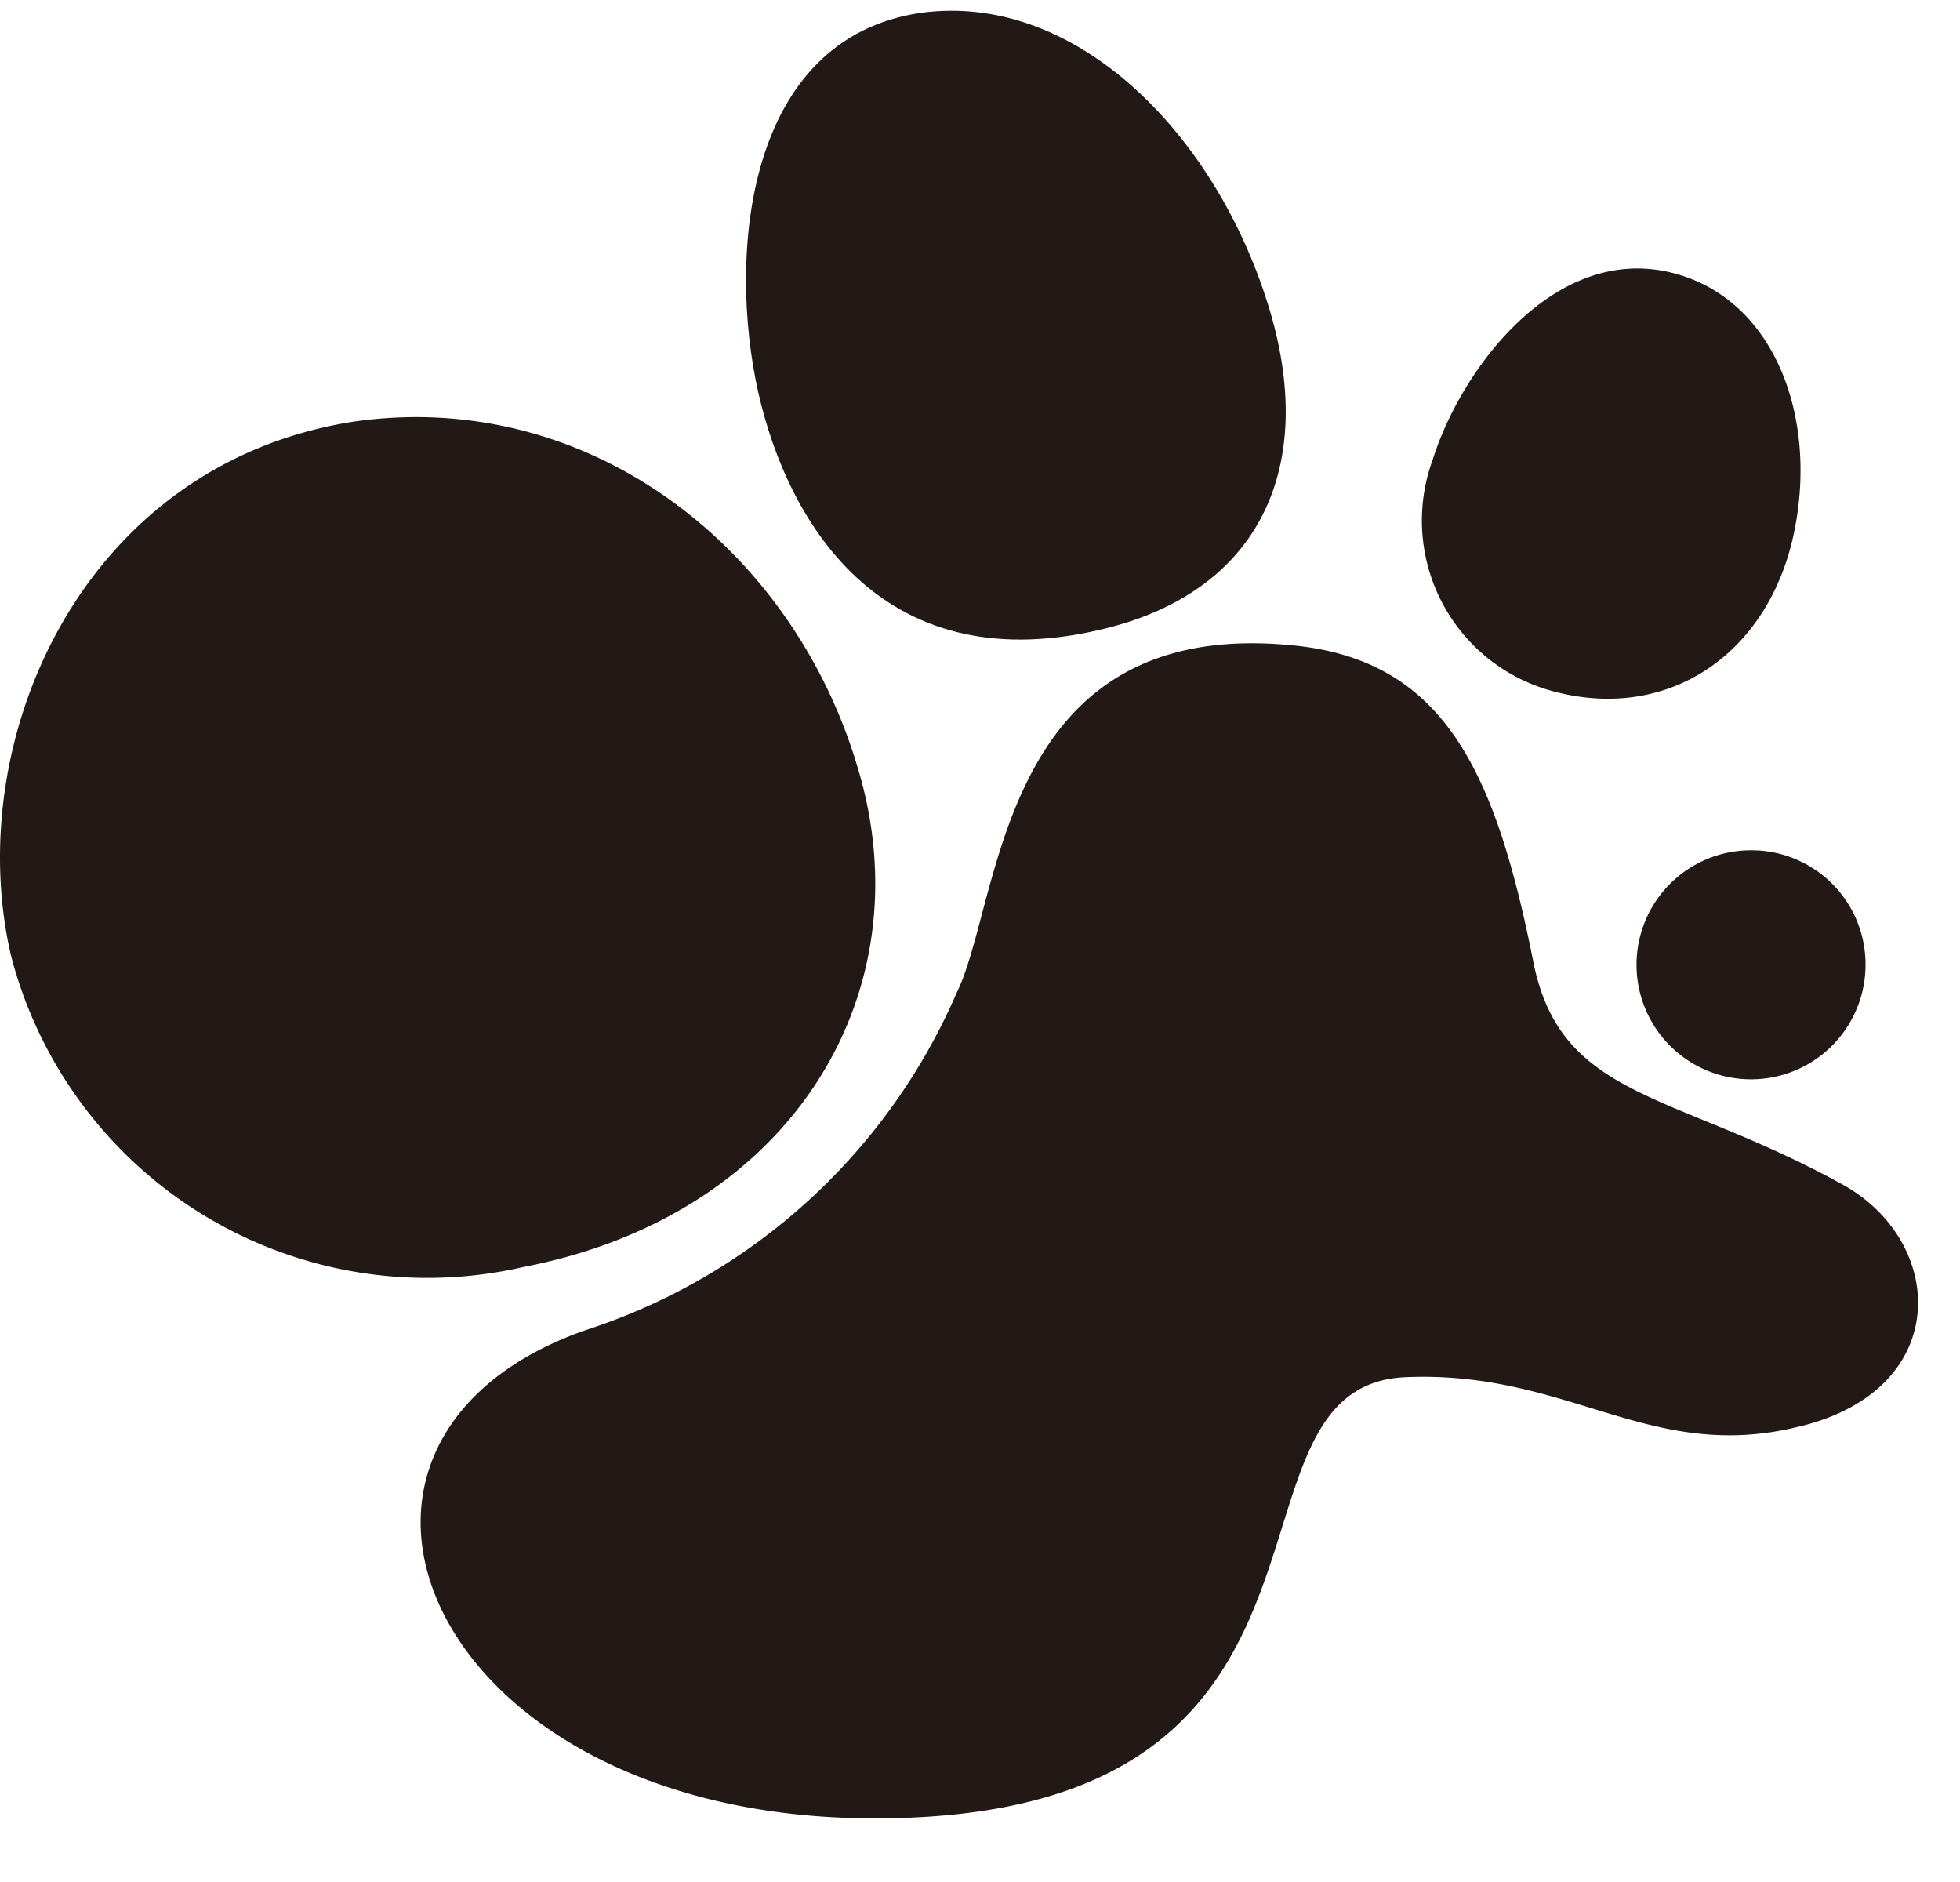 <svg xmlns="http://www.w3.org/2000/svg" xmlns:xlink="http://www.w3.org/1999/xlink" width="50" height="48" viewBox="0 0 50 48">
  <defs>
    <clipPath id="clip-path">
      <rect id="長方形_546" data-name="長方形 546" width="50" height="48" transform="translate(0 -0.273)" fill="#221815"/>
    </clipPath>
  </defs>
  <g id="icon" transform="translate(0 0.273)">
    <g id="グループ_1024" data-name="グループ 1024" clip-path="url(#clip-path)">
      <g id="グループ_1023" data-name="グループ 1023">
        <g id="グループ_1022" data-name="グループ 1022" clip-path="url(#clip-path)">
          <g id="グループ_1021" data-name="グループ 1021" style="mix-blend-mode: multiply;isolation: isolate">
            <g id="グループ_1020" data-name="グループ 1020">
              <g id="グループ_1019" data-name="グループ 1019" clip-path="url(#clip-path)">
                <path id="パス_3424" data-name="パス 3424" d="M76.773,82.969c-3.815.961-5.87-1.427-10.045-1.255-5.182.206-.444,11.253-13.556,11.253-11.4,0-15.385-9.614-7.407-12.442a15.531,15.531,0,0,0,9.5-8.621c1.151-2.337,1.051-9.569,8.523-8.859,3.9.355,5.217,3.208,6.185,8.08.7,3.506,3.547,3.3,7.807,5.632,2.711,1.419,2.952,5.245-1,6.212" transform="translate(-30.857 -46.863)" fill="#221815"/>
                <path id="パス_3425" data-name="パス 3425" d="M147.109,25.793c2.61.689,3.7,3.782,3.024,6.747s-3.169,4.687-6.085,3.919a4.506,4.506,0,0,1-3.1-5.922c.731-2.327,3.146-5.548,6.163-4.744" transform="translate(-104.397 -19.093)" fill="#221815"/>
                <path id="パス_3426" data-name="パス 3426" d="M78.228.052C82.111-.468,85.6,3.02,87,7.273c1.4,4.192-.032,7.457-4.014,8.467-5.667,1.436-8.146-2.574-8.923-6.024C73.288,6.239,73.737.7,78.228.052" transform="translate(-54.724 0)" fill="#221815"/>
                <path id="パス_3427" data-name="パス 3427" d="M.279,54.2C-.985,48.738,2.07,41.692,8.995,40.592c5.989-.877,11.278,3.192,12.922,8.948,1.644,5.662-1.732,11.29-8.562,12.609A10.967,10.967,0,0,1,.279,54.2" transform="translate(0 -30.108)" fill="#221815"/>
                <path id="パス_3428" data-name="パス 3428" d="M167.631,86.513a2.921,2.921,0,1,1-2.921-2.9,2.91,2.91,0,0,1,2.921,2.9" transform="translate(-120.041 -62.2)" fill="#221815"/>
              </g>
            </g>
          </g>
        </g>
      </g>
    </g>
  </g>
</svg>
